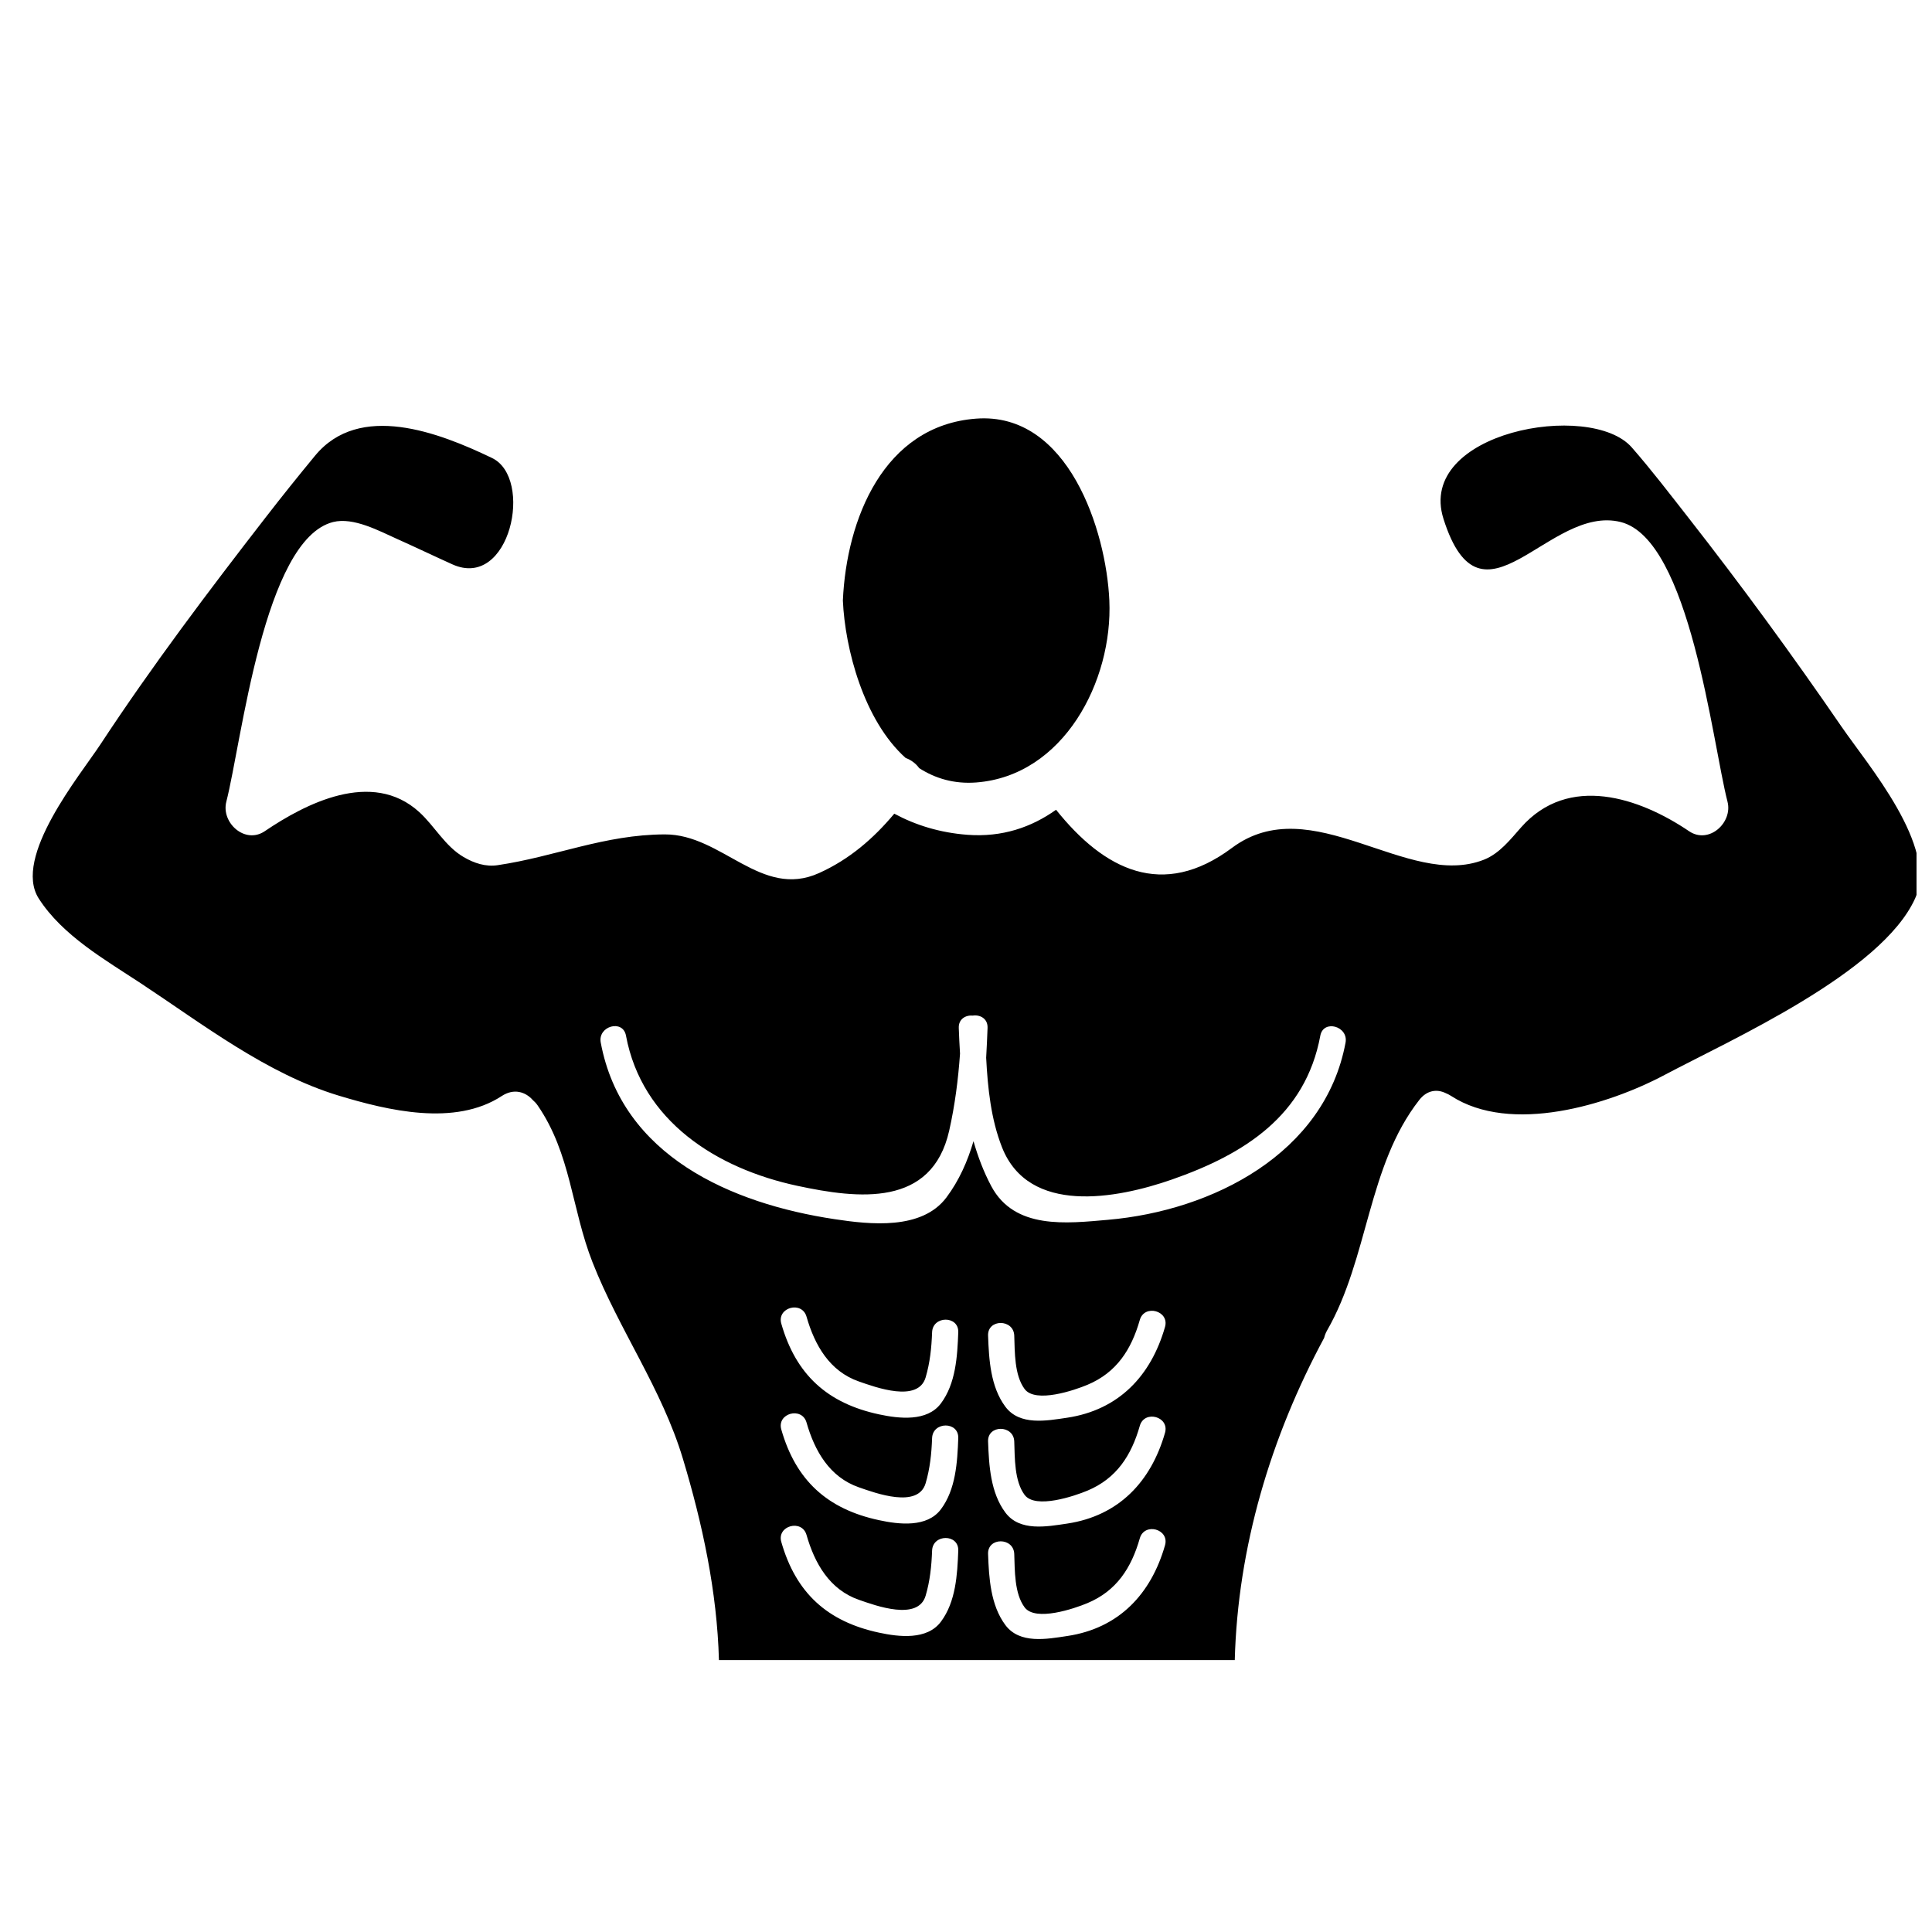 <?xml version="1.0" encoding="UTF-8"?>
<!-- Uploaded to: SVG Repo, www.svgrepo.com, Generator: SVG Repo Mixer Tools -->
<svg width="800px" height="800px" version="1.1" viewBox="144 144 512 512" xmlns="http://www.w3.org/2000/svg">
 <defs>
  <clipPath id="a">
   <path d="m152 256h499.9v328h-499.9z"/>
  </clipPath>
 </defs>
 <g clip-path="url(#a)">
  <path d="m632.06 336.63c-12.965-18.898-26.52-37.43-40.648-55.48-4.902-6.254-9.742-12.602-14.977-18.582-10.938-12.504-57.207-4.098-49.891 18.957 10.137 31.938 27.867-3.984 46.969 0.82 18.383 4.625 24.25 58.398 28.293 74.105 1.438 5.562-4.938 11.383-10.184 7.828-13.121-8.883-31.941-15.277-44.535-0.996-2.832 3.211-5.727 6.926-9.82 8.543-20.254 8.004-45.648-18.914-66.801-3.113-18.34 13.684-33.836 5.848-46.598-10.117-6.535 4.656-14.309 7.324-23.473 6.637-7.344-0.555-13.77-2.57-19.402-5.598-5.508 6.594-11.906 12.117-19.938 15.738-15.359 6.941-25.68-10.293-40.859-10.246-15.992 0.039-29.078 5.906-44.305 8.156-3.203 0.48-6.231-0.523-9.027-2.156-4.941-2.891-7.664-8.191-11.773-11.93-12.551-11.418-30.266-2.137-40.926 5.082-5.246 3.551-11.621-2.262-10.184-7.828 4.039-15.707 9.91-69.48 28.293-74.105 5.41-1.359 12.281 2.394 16.973 4.492 4.906 2.191 9.75 4.519 14.645 6.727 15.301 6.887 21.613-22.852 10.496-28.191-14.152-6.805-35.129-14.855-46.883-0.621-4.457 5.394-8.836 10.855-13.125 16.395-15.164 19.559-30.145 39.406-43.746 60.094-5.359 8.148-23.371 29.938-16.363 40.879 6.289 9.801 17.527 16.191 27.023 22.449 16.434 10.844 33.387 24.008 52.473 29.785 12.957 3.914 30.777 8.246 43.227 0.09 3.18-2.074 6.246-1.113 8.176 1.055 0.469 0.414 0.918 0.867 1.309 1.438 8.852 12.844 8.973 27.441 14.559 41.613 7.047 17.91 18.34 33.438 23.93 52.004 5.199 17.262 9.07 35.266 9.559 53.383h136.7c0.785-29.906 9.547-59.137 23.684-85.379 0.156-0.629 0.379-1.258 0.746-1.91 11.047-19.199 10.734-43.621 24.469-61.148 2.066-2.644 4.731-2.902 6.973-1.82 0.473 0.188 0.945 0.422 1.43 0.734 15.875 10.324 41.715 2.363 56.582-5.531 17.625-9.355 57.496-27.086 66.402-46.762 6.191-13.676-12.492-35.34-19.445-45.488zm-238.71 237.14c-3.668 4.914-11.098 4.047-16.383 2.902-13.738-2.934-22.062-10.551-25.914-24.047-1.23-4.301 5.461-6.133 6.688-1.84 2.156 7.535 6.102 14.473 13.879 17.18 4.5 1.57 15.672 5.668 17.68-1.074 1.164-3.934 1.566-7.871 1.715-11.965 0.16-4.449 7.098-4.469 6.934 0-0.238 6.379-0.652 13.566-4.598 18.844zm0-29.797c-3.664 4.902-11.098 4.035-16.383 2.891-13.734-2.934-22.062-10.551-25.914-24.035-1.23-4.309 5.461-6.133 6.688-1.84 2.156 7.535 6.102 14.465 13.879 17.168 4.5 1.57 15.672 5.668 17.68-1.074 1.164-3.926 1.566-7.879 1.715-11.965 0.16-4.449 7.098-4.481 6.934 0-0.238 6.383-0.648 13.57-4.598 18.855zm0-28.051c-3.664 4.902-11.098 4.035-16.383 2.902-13.73-2.941-22.062-10.559-25.914-24.047-1.23-4.301 5.461-6.133 6.688-1.84 2.156 7.535 6.102 14.465 13.879 17.168 4.5 1.57 15.672 5.668 17.68-1.062 1.164-3.934 1.566-7.891 1.715-11.977 0.16-4.449 7.098-4.469 6.934 0-0.238 6.375-0.648 13.57-4.598 18.855zm59.391 37.59c-3.684 12.906-12.203 22-25.914 24.047-5.441 0.816-12.586 2.176-16.383-2.891-3.949-5.297-4.359-12.488-4.594-18.852-0.16-4.481 6.777-4.457 6.938 0 0.156 4.336 0.012 10.488 2.75 14.152 2.875 3.848 13.23 0.312 16.641-1.125 7.727-3.231 11.637-9.32 13.879-17.168 1.223-4.297 7.91-2.477 6.684 1.836zm0-29.809c-3.684 12.891-12.203 21.992-25.914 24.059-5.441 0.805-12.586 2.168-16.383-2.91-3.953-5.285-4.359-12.48-4.594-18.852-0.16-4.469 6.777-4.449 6.938 0 0.156 4.348 0.012 10.488 2.75 14.168 2.875 3.828 13.23 0.297 16.641-1.133 7.727-3.231 11.637-9.32 13.879-17.168 1.223-4.293 7.91-2.477 6.684 1.836zm0-28.055c-3.684 12.906-12.203 21.992-25.914 24.059-5.441 0.805-12.586 2.168-16.383-2.902-3.953-5.297-4.359-12.488-4.594-18.852-0.16-4.481 6.777-4.457 6.938 0 0.156 4.336 0.012 10.48 2.75 14.16 2.883 3.848 13.23 0.309 16.641-1.125 7.727-3.238 11.637-9.332 13.879-17.18 1.223-4.285 7.91-2.457 6.684 1.84zm-15.102-28.387c-10.977 0.953-24.766 2.644-30.934-8.906-2.047-3.84-3.543-7.844-4.719-11.926-1.566 5.336-3.809 10.41-7.164 14.898-6.531 8.727-20.297 7.176-29.594 5.773-27.453-4.121-56.434-16.766-62.027-46.82-0.816-4.367 5.871-6.238 6.688-1.84 4.223 22.66 23.965 35.227 45.438 39.82 16.156 3.465 35.645 5.738 40.223-14.641 1.527-6.781 2.383-13.543 2.867-20.391-0.141-2.273-0.25-4.535-0.332-6.801-0.09-2.394 1.848-3.457 3.699-3.285 1.91-0.289 4.016 0.766 3.93 3.254-0.102 2.59-0.215 5.246-0.371 7.91 0.418 8.082 1.285 16.344 4.203 23.746 7.094 17.977 30.309 13.66 44.98 8.551 19.266-6.723 35.43-16.953 39.371-38.137 0.816-4.387 7.496-2.519 6.688 1.84-5.481 29.426-35.281 44.551-62.945 46.953z"/>
 </g>
 <path d="m387.59 347.56c4.262 2.734 9.25 4.238 15.09 3.805 23.18-1.754 36.25-26.852 35.309-48.219-0.82-18.512-10.879-50.047-35.309-48.203-24.586 1.848-34.359 26.773-35.309 48.203 0.562 12.785 5.547 31.789 16.629 41.715 1.469 0.543 2.738 1.496 3.59 2.699z"/>
</svg>